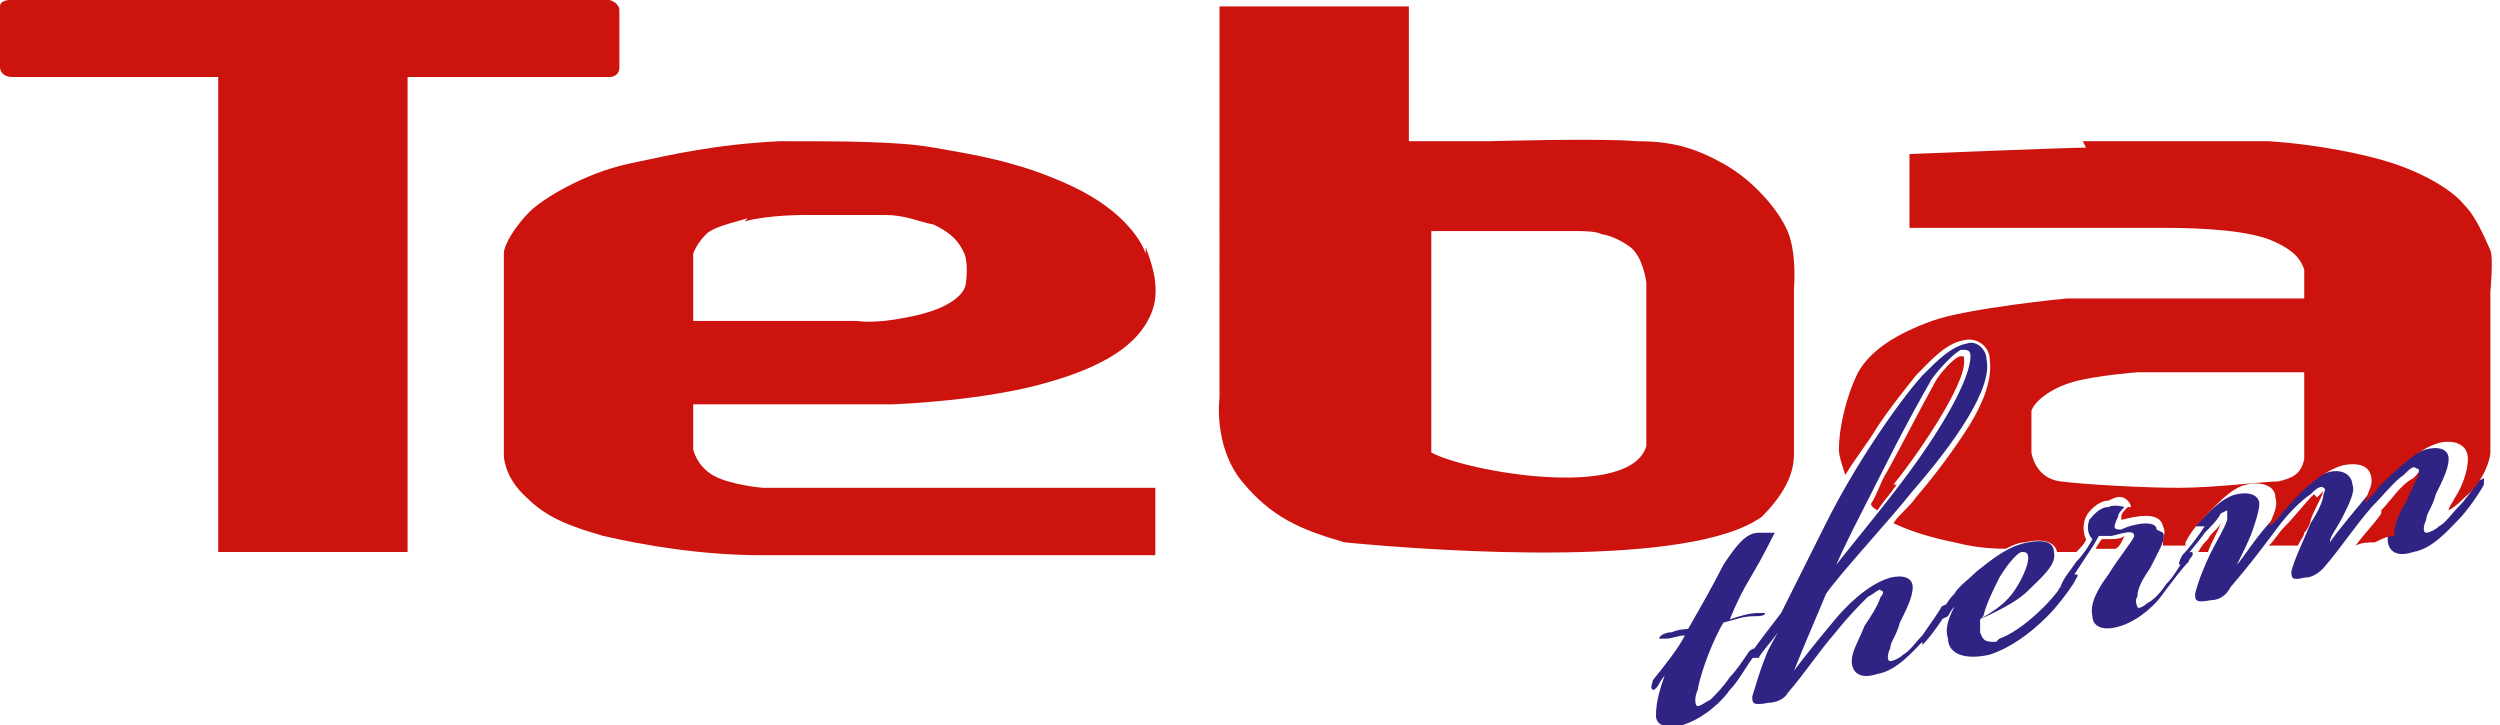 <?xml version="1.0" encoding="UTF-8"?>
<svg id="Layer_1" xmlns="http://www.w3.org/2000/svg" version="1.1" viewBox="0 0 77.9 22.6">
  <!-- Generator: Adobe Illustrator 29.6.0, SVG Export Plug-In . SVG Version: 2.1.1 Build 207)  -->
  <defs>
    <style>
      .st0 {
        fill-rule: evenodd;
      }

      .st0, .st1 {
        fill: #cc130d;
      }

      .st2 {
        fill: #2f2483;
      }
    </style>
  </defs>
  <path class="st1" d="M1.3,2.4h5.5v14.8h5.9V2.4h6.3s.3,0,.3-.3c0-.3,0-1.8,0-1.8,0,0,0-.2-.3-.3-.3,0-.8,0-.8,0H.3S0,0,0,.2C0,.5,0,2.1,0,2.1c0,0,0,.3.4.3.5,0,.8,0,.8,0"/>
  <path class="st2" d="M68.7,16.4c-.2.3-.5.7-.7.9-.1.2-.1.2-.1.3,0,0,.1,0,.2-.2.1-.2.4-.5.6-.8.2-.2.4-.4.5-.6,0,0,.2-.1.2-.1,0,0,0,.1,0,.3-.1.3-.3.6-.5,1-.2.4-.4.9-.5,1.3,0,.2,0,.3.5.2.3,0,.5-.2.6-.4.6-.7.9-1.1,1.5-1.9.3-.4.7-.8,1-1,.1-.1.3-.3.4-.2,0,0,.1,0,0,.2,0,.2-.2.6-.4.9-.2.5-.5,1.1-.6,1.5,0,.2,0,.3.4.2.3,0,.5-.2.6-.3.6-.7.9-1.2,1.5-1.9.4-.4.7-.8,1-1,.2-.2.3-.3.4-.2.1,0,.1.1,0,.2-.1.3-.3.6-.5.9-.3.5-.4.8-.4,1.1,0,.3.2.6.8.4.6-.1,1.1-.7,1.4-1,.3-.3.7-.9.8-1.1,0,0,0-.2,0-.2,0,0,0,0-.2.1-.1.2-.4.6-.6.8-.2.2-.4.5-.6.6-.1.1-.3.2-.4.2-.1,0-.1-.2,0-.4,0-.2.2-.4.3-.8.2-.4.4-.8.4-1.1,0-.3-.3-.4-.7-.3-.7.2-1.4.9-1.8,1.4-.5.6-1,1.2-1.2,1.5h0c0-.2.2-.4.4-.8.2-.4.4-.8.3-1,0-.2-.2-.5-.7-.4-.7.2-1.3.8-1.7,1.4-.6.6-1,1.3-1.2,1.5h0c.2-.4.4-.8.5-1.1.1-.3.2-.6.2-.8,0-.2-.2-.4-.7-.3-.5.1-1,.7-1.3,1M67.2,16.5c0-.3-.7-.2-1.1,0-.2,0-.3,0-.1-.4,0-.1.1-.2.2-.3,0,0-.3-.1-.5,0-.3,0-.5.3-.6.4-.1.3,0,.5.1.6-.1.2-.3.5-.5.7-.2.3-.4.5-.5.8-.1.1-.1.2,0,.2,0,0,0,0,.2-.2.1-.2.3-.5.5-.8.2-.3.4-.6.5-.8,0,0,.2,0,.4,0,.4-.1.7-.2.7,0,0,.1-.5.7-.8,1.2-.3.4-.6.9-.5,1.3,0,.3.3.5.9.3.6-.2,1.1-.7,1.3-1,.3-.4.6-.8.8-1,0-.1.2-.2.1-.3,0,0-.2,0-.2.2-.2.2-.3.5-.6.8-.2.3-.4.5-.6.6-.1.1-.3.2-.3.1,0,0-.1-.2,0-.3,0-.3.2-.6.4-.9.3-.6.5-.9.4-1.1h0ZM61.8,19.2c.1-.4.3-.8.5-1.2.3-.5.6-.8.7-.8.1,0,.2,0,.2.2,0,.2-.2.7-.5,1.1-.3.4-.7.6-1,.8M62.2,20c-.3,0-.4,0-.5-.3,0-.1,0-.3,0-.4.4-.2,1.1-.5,1.5-.9.4-.4.9-.8.8-1.2,0-.3-.3-.4-.8-.3h0c-.6.1-1.1.5-1.6.9-.2.2-.6.5-.7.7-.2.2-.3.4-.4.6,0,.1,0,.2,0,.2,0,0,0,0,.2-.1,0,0,.1-.2.2-.3h0c-.2.4-.3.7-.2,1,0,.4.4.7,1.3.5.6-.2,1.2-.6,1.8-1.2.3-.3.6-.7.8-1,.1-.2.2-.3.1-.3,0,0,0,0-.2,0-.2.3-.5.7-.8,1-.6.6-1.1.9-1.4,1M59.9,20.1c.3-.3.7-.9.8-1.1,0,0,0-.2,0-.2,0,0,0,0-.2.1-.1.2-.4.6-.6.9-.2.2-.4.5-.6.6-.1.1-.3.2-.4.2-.1,0-.1-.2,0-.4,0-.2.2-.4.3-.8.2-.4.4-.8.4-1.1,0-.3-.3-.4-.7-.3-.7.2-1.4.9-1.8,1.4-.5.6-.9,1.1-1.2,1.5h0c.4-1,.8-1.9,1-2.4.5-.7,1.9-2.2,2.7-3.2,1.3-1.5,2.5-3.2,2.3-4.1,0-.3-.3-.6-.6-.5-.5.1-.9.5-1.4,1-.8.9-2.1,2.8-3,4.6-.5,1-1,2-1.4,2.8-.3.4-.7.9-.9,1.2,0,.1-.1.2,0,.2,0,0,.1,0,.2,0,.1-.2.4-.5.6-.8h0c-.1.2-.3.5-.4.8-.2.5-.3.9-.4,1.2,0,.2,0,.3.5.2.2,0,.5-.1.6-.3.6-.7.9-1.2,1.5-1.9.4-.5.7-.8,1-1.1.2-.1.4-.3.4-.2.1,0,.1.1,0,.2-.1.3-.3.6-.5.9-.2.5-.4.8-.4,1.1,0,.3.2.6.8.4.6-.1,1.1-.7,1.4-1M57,18.1c.5-1.2,1-2.1,1.7-3.5.6-1.2,1.1-2.1,1.5-2.8.3-.4.7-.8.9-.9.2,0,.3,0,.3.2,0,.7-.9,2.3-2.2,4-.6.8-1.6,2-2.3,2.9M52.1,20.5c-.4.9-.5,1.4-.5,1.8,0,.3.3.4.8.3.7-.2,1.3-.8,1.5-1.1.3-.3.6-.9.8-1.1,0,0,0-.2,0-.2,0,0-.1,0-.2.1-.2.3-.4.6-.6.8-.2.3-.4.5-.6.7-.2.1-.3.2-.4.2-.1,0-.1-.3,0-.5.1-.6.5-1.6.8-2.1.4-.1.6-.2,1-.2.1,0,.3,0,.3-.1,0,0-.2,0-.2,0-.3,0-.6.1-.9.2.2-.5.4-.9.7-1.4.3-.5.6-1.1.7-1.3,0,0-.2,0-.5,0-.4,0-.7.4-1.1,1-.3.6-.7,1.3-1.1,2,0,0-.3,0-.5.1-.2,0-.4.1-.4.2,0,0,0,0,.2,0,.2,0,.4-.1.6-.1-.2.4-.6.9-1,1.4,0,.1-.1.2,0,.3,0,0,.1,0,.2-.2.1-.2.4-.5.6-.8"/>
  <path class="st0" d="M23.2,6.9c.7-.2,1.8-.2,1.8-.2,0,0,1.9,0,2.6,0,.6,0,1,.2,1.5.3.4.2.7.4.9.8.2.3.1,1,.1,1,0,0,0,.2-.2.4-.2.2-.6.5-1.7.7-1,.2-1.5.1-1.5.1h-5.1v-1.7s0-.3,0-.4c0,0,.1-.3.4-.6.2-.2.6-.3,1.3-.5M35.7,7.7c.1.3.5,1.2.2,2-.3.8-1.1,1.6-3.2,2.2-2,.6-4.9.7-4.9.7h-6.2s0,1.4,0,1.4c0,0,.1.5.6.8.5.3,1.5.4,1.6.4h12.2s0,2.1,0,2.1h-4.9s-5.6,0-7.4,0c-1.8,0-3.6-.3-4.9-.6-1.4-.4-1.9-.7-2.5-1.3-.6-.6-.6-1.2-.6-1.2v-1.8s0-4.2,0-4.5c0-.3.4-.9.8-1.3.4-.4,1.7-1.2,3.1-1.5,1.4-.3,2.7-.6,4.7-.7,1.9,0,3.7,0,4.8.2,1.1.2,2.6.4,4.3,1.2,1.7.8,2.2,1.8,2.3,2.1"/>
  <path class="st0" d="M44.6,7.2h4.6c0,0,.6,0,.7.1.1,0,.5.1.9.4.4.3.5,1.1.5,1.1v4.1s0,.7,0,1c-.5,1.7-5.6.8-6.7.2v-2.9s0-4,0-4ZM38,.2h5.9v4.2s2.5,0,2.5,0c0,0,3.5-.1,4.6,0,1.1,0,1.8.2,2.7.7.9.5,1.7,1.4,2,2.1.3.7.2,1.8.2,1.8,0,0,0,4.8,0,5.1,0,.3,0,1-1,2-2.2,1.6-9.9,1.1-13,.8-1.4-.4-2.3-.8-3.2-1.9-.9-1.1-.7-2.6-.7-2.6V.2Z"/>
  <path class="st0" d="M66.6,11.6h5.2s0,2.2,0,2.7c-.1.5-.4.6-.8.7-.4,0-2,.2-3.1.2-1.1,0-2.9-.1-3.7-.2-.8-.1-.9-.9-.9-.9,0,0,0-1,0-1.3.1-.3.6-.7,1.3-.9.7-.2,2-.3,2-.3M74.2,15.9c.3-.3.6-.8,1-1h0s0,0,0,0c0,0,.1-.1.2-.2-.1.3-.3.6-.4.9-.2.3-.4.7-.4,1.1-.2,0-.4.1-.6.2-.2,0-.4,0-.6.1.3-.4.6-.7.8-1M72.2,15.5s.1-.1.2-.2c-.1.3-.3.6-.4.9,0,.1-.1.3-.2.4,0,.1-.1.2-.2.4-.3,0-.6,0-.9,0,.2-.2.3-.4.5-.6.3-.3.6-.7.9-1h0s0,0,0,0ZM69.2,16.3c-.1.3-.3.6-.4.9h-.3c.1-.2.2-.3.3-.4.1-.2.3-.3.4-.5M65.8,16.8c0,0,.3,0,.4-.1,0,0-.1.2-.1.2,0,0-.1.2-.2.2-.2,0-.4,0-.6,0,0,0,.1-.2.2-.3.1,0,.2,0,.3,0M59.1,15.1c-.2.3-.4.5-.6.8,0,0-.2-.1-.2-.2.2-.3.3-.7.5-1,.5-.9,1-1.9,1.5-2.8.1-.2.6-.8.8-.8.1,0,.1,0,.1.1h0s0,0,0,0c.1.8-1.7,3.3-2.2,3.9M64.9,4.4c.6,0,4.3,0,5.8,0,1.5.1,3,.4,3.9.7s1.8.8,2.2,1.3c.4.4.7,1.2.8,1.4s0,1.3,0,1.3c0,0,0,4.7,0,5,0,.2-.2.9-.8,1.4-.1.1-.3.3-.5.4,0-.1.1-.2.2-.4.2-.3.4-.8.4-1.2h0s0,0,0,0c0-.5-.5-.6-.9-.5-.7.2-1.4.9-1.9,1.4-.1.2-.3.3-.4.5,0-.2.2-.5.2-.7,0-.5-.4-.6-.9-.5-.7.2-1.4.9-1.8,1.4-.2.2-.3.4-.5.5.1-.3.3-.6.2-.9,0-.4-.5-.5-.9-.4-.5.1-1,.7-1.4,1.1-.2.2-.4.5-.5.7,0,0,0,0,0,.1h0s-.7,0-.7,0c0,0,0,0,0-.1,0-.2.1-.3,0-.5h0s0,0,0,0c-.1-.5-.9-.3-1.3-.2h0s0-.1,0-.1c0-.1.1-.2.2-.3h.1c0-.1-.1-.2-.1-.2-.2-.2-.4-.1-.6,0-.3,0-.6.3-.7.5-.1.2-.1.5,0,.7,0,.1-.2.3-.3.4-.2,0-.4,0-.6,0-.1-.4-.6-.4-1-.3h0c-.2,0-.4.1-.6.2-.7,0-1.2-.1-1.6-.2-.5-.1-1.3-.3-1.9-.6.2-.3.5-.5.7-.8.6-.7,1.2-1.5,1.7-2.3.3-.5.7-1.3.6-2,0-.4-.4-.7-.8-.6-.6.1-1.1.7-1.5,1.1-.4.5-.8,1-1.2,1.6-.3.5-.7,1-1,1.5-.1-.3-.2-.6-.2-.8,0-.6.2-1.6.6-2.4.4-.7,1.2-1.2,2.3-1.6,1.1-.4,4.2-.7,4.2-.7h3.2c0,0,4.2,0,4.2,0v-.9c-.1-.3-.3-.6-1-.9-.7-.3-2-.4-3.4-.4-1.4,0-7.9,0-7.9,0v-2.3s4.9-.2,5.5-.2"/>
</svg>